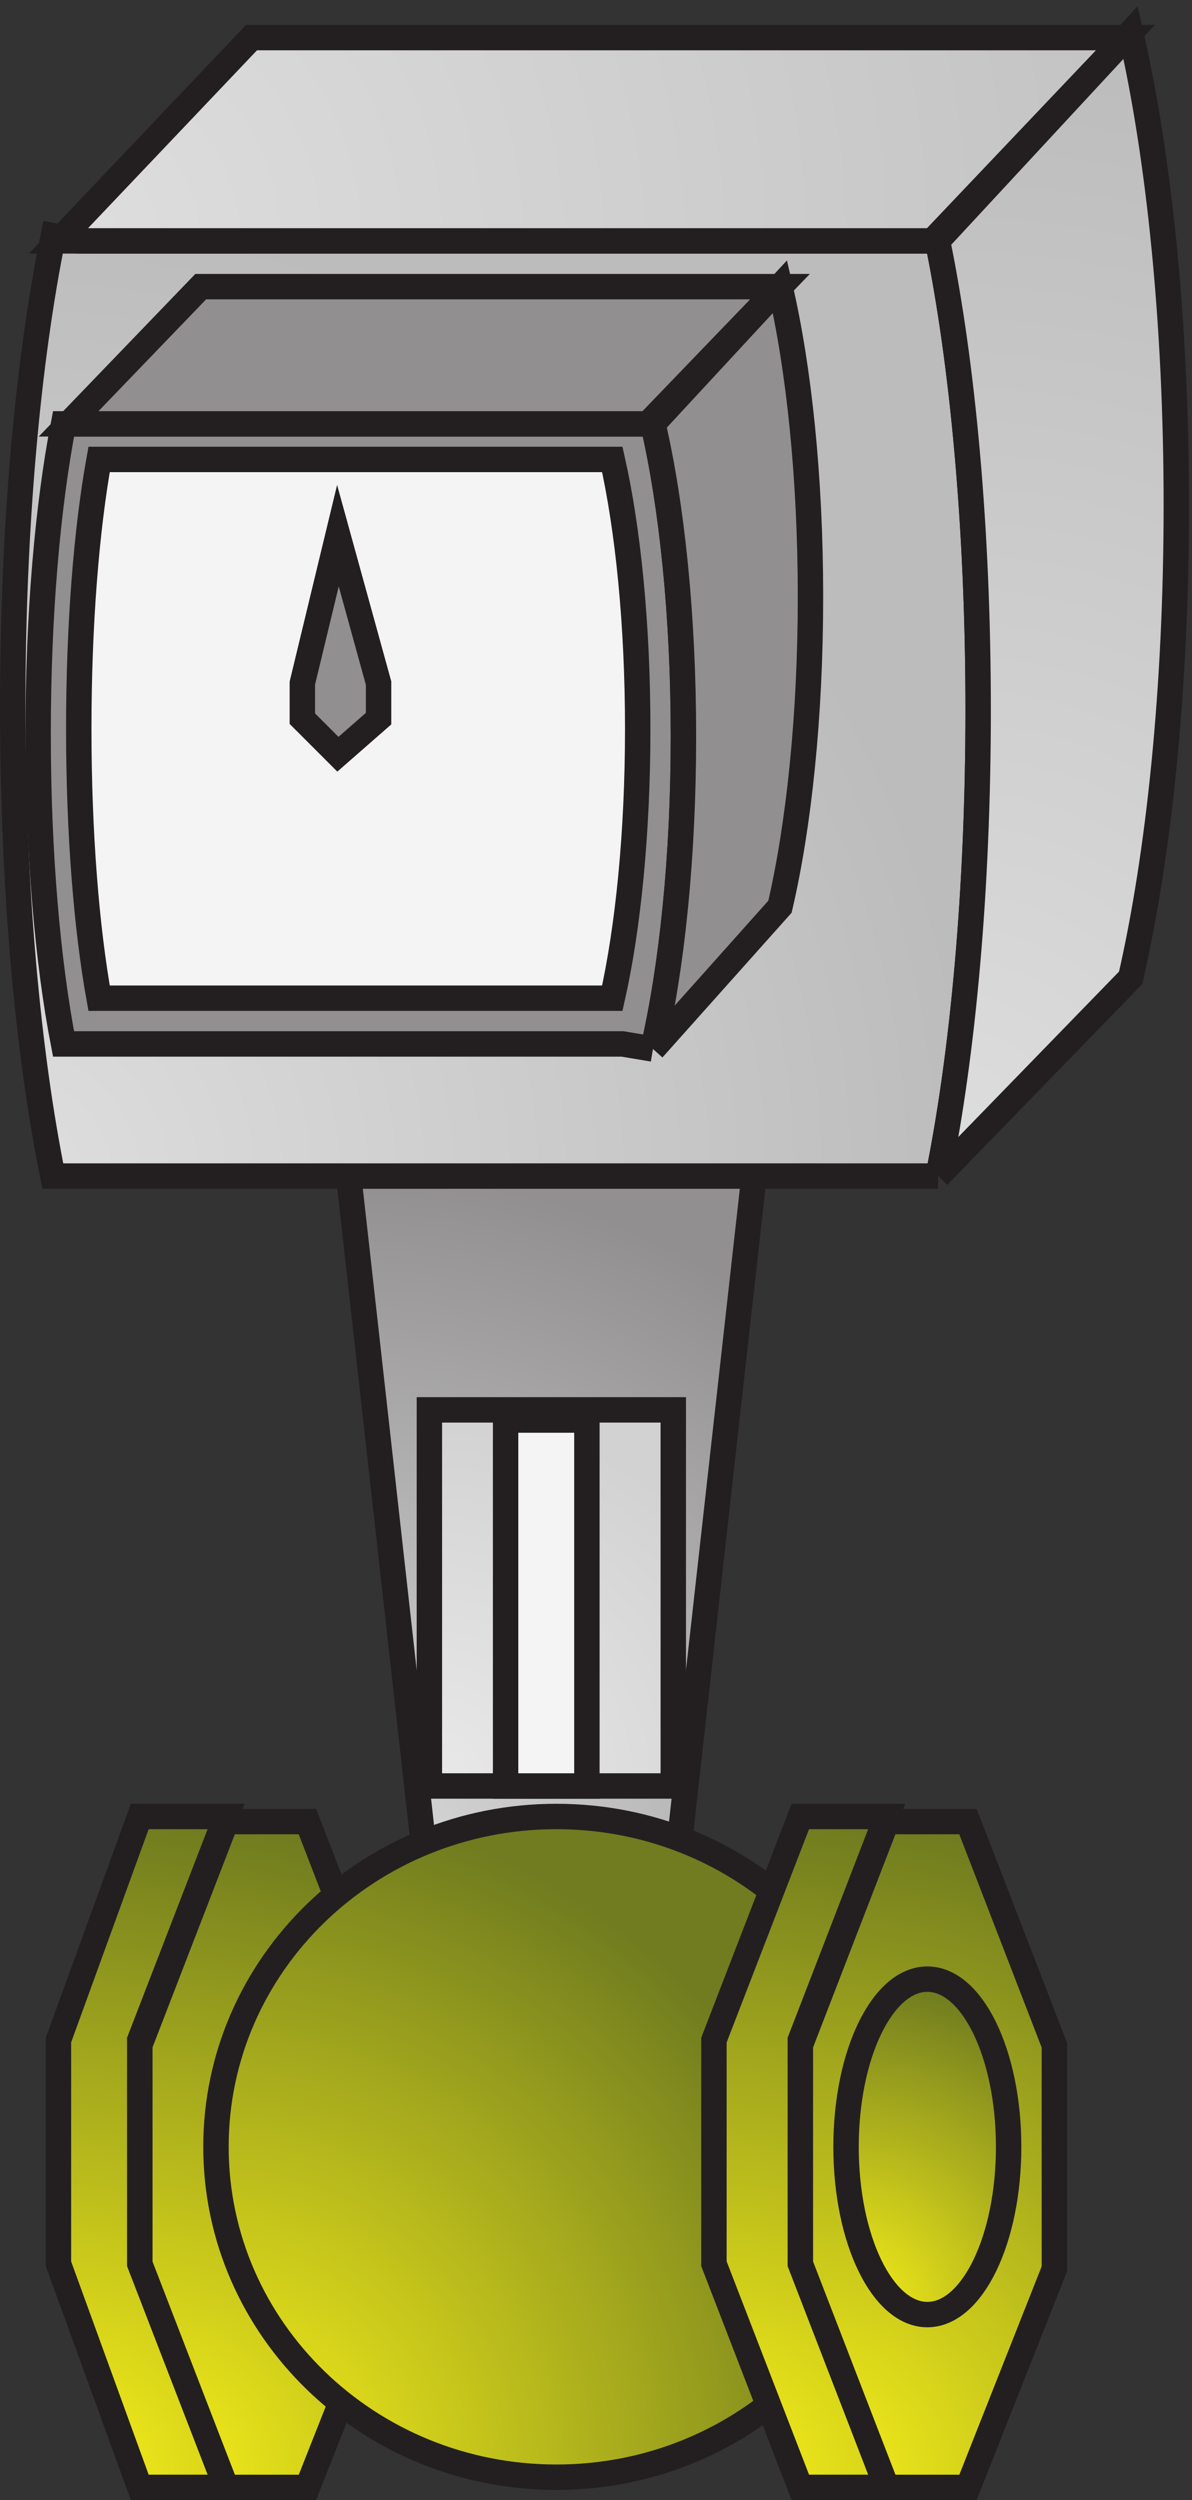 <svg xmlns="http://www.w3.org/2000/svg" xml:space="preserve" width="46.8" height="98.134"><rect width="100%" height="100%" fill="#333333" stroke="none"/><defs><radialGradient id="a" cx="0" cy="-21.45" r="21.45" fx="0" fy="-21.45" gradientTransform="matrix(10 0 0 10 102.333 391.666)" gradientUnits="userSpaceOnUse" spreadMethod="pad"><stop offset="0" style="stop-opacity:1;stop-color:#dedede"/><stop offset="1" style="stop-opacity:1;stop-color:#918f90"/></radialGradient><radialGradient id="b" cx="0" cy="-11.1" r="11.1" fx="0" fy="-11.1" gradientTransform="matrix(10 0 0 10 126.333 321.166)" gradientUnits="userSpaceOnUse" spreadMethod="pad"><stop offset="0" style="stop-opacity:1;stop-color:#e9e9e9"/><stop offset="1" style="stop-opacity:1;stop-color:#d3d2d2"/></radialGradient><radialGradient id="c" cx="0" cy="-19.65" r="19.65" fx="0" fy="-19.65" gradientTransform="matrix(10 0 0 10 40.833 199.666)" gradientUnits="userSpaceOnUse" spreadMethod="pad"><stop offset="0" style="stop-opacity:1;stop-color:#faf219"/><stop offset="1" style="stop-opacity:1;stop-color:#707c1f"/></radialGradient><radialGradient id="d" cx="0" cy="-19.8" r="19.8" fx="0" fy="-19.8" gradientTransform="matrix(10 0 0 10 16.833 201.166)" gradientUnits="userSpaceOnUse" spreadMethod="pad"><stop offset="0" style="stop-opacity:1;stop-color:#faf219"/><stop offset="1" style="stop-opacity:1;stop-color:#707c1f"/></radialGradient><radialGradient id="e" cx="0" cy="-19.5" r="20.109" fx="0" fy="-19.5" gradientTransform="rotate(-1.709 6772.196 -2216.606) scale(10)" gradientUnits="userSpaceOnUse" spreadMethod="pad"><stop offset="0" style="stop-opacity:1;stop-color:#faf219"/><stop offset="1" style="stop-opacity:1;stop-color:#707c1f"/></radialGradient><radialGradient id="f" cx="0" cy="-19.65" r="19.65" fx="0" fy="-19.65" gradientTransform="matrix(10 0 0 10 235.833 199.666)" gradientUnits="userSpaceOnUse" spreadMethod="pad"><stop offset="0" style="stop-opacity:1;stop-color:#faf219"/><stop offset="1" style="stop-opacity:1;stop-color:#707c1f"/></radialGradient><radialGradient id="g" cx="0" cy="-19.8" r="19.8" fx="0" fy="-19.8" gradientTransform="matrix(10 0 0 10 210.333 201.166)" gradientUnits="userSpaceOnUse" spreadMethod="pad"><stop offset="0" style="stop-opacity:1;stop-color:#faf219"/><stop offset="1" style="stop-opacity:1;stop-color:#707c1f"/></radialGradient><radialGradient id="h" cx="0" cy="-9.9" r="9.9" fx="0" fy="-9.9" gradientTransform="matrix(10 0 0 10 249.333 153.166)" gradientUnits="userSpaceOnUse" spreadMethod="pad"><stop offset="0" style="stop-opacity:1;stop-color:#faf219"/><stop offset="1" style="stop-opacity:1;stop-color:#707c1f"/></radialGradient><radialGradient id="i" cx="0" cy="-27.75" r="28.51" fx="0" fy="-27.75" gradientTransform="rotate(-1.507 25377.351 -70.432) scale(10)" gradientUnits="userSpaceOnUse" spreadMethod="pad"><stop offset="0" style="stop-opacity:1;stop-color:#dedede"/><stop offset="1" style="stop-opacity:1;stop-color:#bdbcbd"/></radialGradient><radialGradient id="j" cx="0" cy="-33.75" r="33.75" fx="0" fy="-33.75" gradientTransform="matrix(10 0 0 10 276.333 727.666)" gradientUnits="userSpaceOnUse" spreadMethod="pad"><stop offset="0" style="stop-opacity:1;stop-color:#dedede"/><stop offset="1" style="stop-opacity:1;stop-color:#bdbcbd"/></radialGradient><radialGradient id="k" cx="0" cy="-6" r="40.528" fx="0" fy="-6" gradientTransform="rotate(-38.991 1033.988 279.31) scale(10)" gradientUnits="userSpaceOnUse" spreadMethod="pad"><stop offset="0" style="stop-opacity:1;stop-color:#dedede"/><stop offset="1" style="stop-opacity:1;stop-color:#bdbcbd"/></radialGradient></defs><path d="m126.332 177.168-24 214.5h120l-24-214.5z" style="fill:url(#a);fill-opacity:1;fill-rule:evenodd;stroke:none" transform="matrix(.133 0 0 -.133 .056 98.056)"/><path d="m126.332 177.168-24 214.5h120l-24-214.5z" style="fill:none;stroke:#231f20;stroke-width:7.5;stroke-linecap:butt;stroke-linejoin:miter;stroke-miterlimit:10;stroke-dasharray:none;stroke-opacity:1" transform="matrix(.133 0 0 -.133 .056 98.056)"/><path d="M126.332 321.168h72v-111h-72v111" style="fill:url(#b);fill-opacity:1;fill-rule:evenodd;stroke:none" transform="matrix(.133 0 0 -.133 .056 98.056)"/><path d="M126.332 321.168h72v-111h-72z" style="fill:none;stroke:#231f20;stroke-width:7.5;stroke-linecap:butt;stroke-linejoin:miter;stroke-miterlimit:10;stroke-dasharray:none;stroke-opacity:1" transform="matrix(.133 0 0 -.133 .056 98.056)"/><path d="M148.832 318.168h24v-108h-24v108" style="fill:#f4f4f4;fill-opacity:1;fill-rule:evenodd;stroke:none" transform="matrix(.133 0 0 -.133 .056 98.056)"/><path d="M148.832 318.168h24v-108h-24z" style="fill:none;stroke:#231f20;stroke-width:7.5;stroke-linecap:butt;stroke-linejoin:miter;stroke-miterlimit:10;stroke-dasharray:none;stroke-opacity:1" transform="matrix(.133 0 0 -.133 .056 98.056)"/><path d="M40.832 133.664v-66l25.5-64.5h24l25.5 64.5v66l-25.5 66h-24l-25.5-66" style="fill:url(#c);fill-opacity:1;fill-rule:evenodd;stroke:none" transform="matrix(.133 0 0 -.133 .056 98.056)"/><path d="M40.832 133.664v-66l25.5-64.5h24l25.5 64.5v66l-25.5 66h-24z" style="fill:none;stroke:#231f20;stroke-width:7.5;stroke-linecap:butt;stroke-linejoin:miter;stroke-miterlimit:10;stroke-dasharray:none;stroke-opacity:1" transform="matrix(.133 0 0 -.133 .056 98.056)"/><path d="M66.332 201.168h-25.5l-24-66v-66l24-66h25.5l-25.5 66v66l25.5 66" style="fill:url(#d);fill-opacity:1;fill-rule:evenodd;stroke:none" transform="matrix(.133 0 0 -.133 .056 98.056)"/><path d="M66.332 201.168h-25.5l-24-66v-66l24-66h25.5l-25.5 66v66z" style="fill:none;stroke:#231f20;stroke-width:7.5;stroke-linecap:butt;stroke-linejoin:miter;stroke-miterlimit:10;stroke-dasharray:none;stroke-opacity:1" transform="matrix(.133 0 0 -.133 .056 98.056)"/><path d="M264.332 103.668c0-53.852-44.992-97.5-100.5-97.5-55.504 0-100.5 43.648-100.5 97.5 0 53.848 44.996 97.5 100.5 97.5 55.508 0 100.5-43.652 100.5-97.5" style="fill:url(#e);fill-opacity:1;fill-rule:evenodd;stroke:none" transform="matrix(.133 0 0 -.133 .056 98.056)"/><path d="M264.332 103.668c0-53.852-44.992-97.5-100.5-97.5-55.504 0-100.5 43.648-100.5 97.5 0 53.848 44.996 97.5 100.5 97.5 55.508 0 100.5-43.652 100.5-97.5z" style="fill:none;stroke:#231f20;stroke-width:7.5;stroke-linecap:butt;stroke-linejoin:miter;stroke-miterlimit:10;stroke-dasharray:none;stroke-opacity:1" transform="matrix(.133 0 0 -.133 .056 98.056)"/><path d="M235.832 133.664v-66l25.5-64.5h24l25.5 64.5v66l-25.5 66h-24l-25.5-66" style="fill:url(#f);fill-opacity:1;fill-rule:evenodd;stroke:none" transform="matrix(.133 0 0 -.133 .056 98.056)"/><path d="M235.832 133.664v-66l25.5-64.5h24l25.5 64.5v66l-25.5 66h-24z" style="fill:none;stroke:#231f20;stroke-width:7.5;stroke-linecap:butt;stroke-linejoin:miter;stroke-miterlimit:10;stroke-dasharray:none;stroke-opacity:1" transform="matrix(.133 0 0 -.133 .056 98.056)"/><path d="M261.332 201.168h-25.5l-25.5-66v-66l25.5-66h25.5l-25.5 66v66l25.5 66" style="fill:url(#g);fill-opacity:1;fill-rule:evenodd;stroke:none" transform="matrix(.133 0 0 -.133 .056 98.056)"/><path d="M261.332 201.168h-25.5l-25.5-66v-66l25.5-66h25.5l-25.5 66v66z" style="fill:none;stroke:#231f20;stroke-width:7.5;stroke-linecap:butt;stroke-linejoin:miter;stroke-miterlimit:10;stroke-dasharray:none;stroke-opacity:1" transform="matrix(.133 0 0 -.133 .056 98.056)"/><path d="M297.332 103.664c0-27.336-10.742-49.5-24-49.5-13.254 0-24 22.164-24 49.5 0 27.34 10.746 49.5 24 49.5 13.258 0 24-22.16 24-49.5" style="fill:url(#h);fill-opacity:1;fill-rule:evenodd;stroke:none" transform="matrix(.133 0 0 -.133 .056 98.056)"/><path d="M297.332 103.664c0-27.336-10.742-49.5-24-49.5-13.254 0-24 22.164-24 49.5 0 27.34 10.746 49.5 24 49.5 13.258 0 24-22.16 24-49.5z" style="fill:none;stroke:#231f20;stroke-width:7.5;stroke-linecap:butt;stroke-linejoin:miter;stroke-miterlimit:10;stroke-dasharray:none;stroke-opacity:1" transform="matrix(.133 0 0 -.133 .056 98.056)"/><path d="M276.5 390.168c7.348 36.203 11.832 84.523 11.832 137.59 0 53.469-4.551 102.113-12 138.41h-253.5l-7.5 1.5c-7.441-36.363-12-85.313-12-139.152 0-53.446 4.492-102.071 11.84-138.348H276.5" style="fill:url(#i);fill-opacity:1;fill-rule:evenodd;stroke:none" transform="matrix(.133 0 0 -.133 .056 98.056)"/><path d="M276.5 390.168c7.348 36.203 11.832 84.523 11.832 137.59 0 53.469-4.551 102.113-12 138.41h-253.5l-7.5 1.5c-7.441-36.363-12-85.313-12-139.152 0-53.446 4.492-102.071 11.84-138.348H276.5" style="fill:none;stroke:#231f20;stroke-width:7.5;stroke-linecap:butt;stroke-linejoin:miter;stroke-miterlimit:10;stroke-dasharray:none;stroke-opacity:1" transform="matrix(.133 0 0 -.133 .056 98.056)"/><path d="M276.5 390.168c7.348 36.203 11.832 84.523 11.832 137.59 0 53.469-4.555 102.113-12 138.41l57 61.5c8.371-36.473 13.5-85.551 13.5-139.527 0-53.953-5.121-103.012-13.488-139.473l-56.844-58.5" style="fill:url(#j);fill-opacity:1;fill-rule:evenodd;stroke:none" transform="matrix(.133 0 0 -.133 .056 98.056)"/><path d="M276.5 390.168c7.348 36.203 11.832 84.523 11.832 137.59 0 53.469-4.555 102.113-12 138.41l57 61.5c8.371-36.473 13.5-85.551 13.5-139.527 0-53.953-5.121-103.012-13.488-139.473l-56.844-58.5" style="fill:none;stroke:#231f20;stroke-width:7.5;stroke-linecap:butt;stroke-linejoin:miter;stroke-miterlimit:10;stroke-dasharray:none;stroke-opacity:1" transform="matrix(.133 0 0 -.133 .056 98.056)"/><path d="M274.832 666.168h-258l57 60h258l-57-60" style="fill:url(#k);fill-opacity:1;fill-rule:evenodd;stroke:none" transform="matrix(.133 0 0 -.133 .056 98.056)"/><path d="M274.832 666.168h-258l57 60h258z" style="fill:none;stroke:#231f20;stroke-width:7.5;stroke-linecap:butt;stroke-linejoin:miter;stroke-miterlimit:10;stroke-dasharray:none;stroke-opacity:1" transform="matrix(.133 0 0 -.133 .056 98.056)"/><path d="M192.332 427.668c5.582 24.105 9 56.555 9 92.25 0 35.691-3.418 68.141-9 92.25h-174c-4.652-24.039-7.5-56.184-7.5-91.5 0-35.32 2.848-67.465 7.5-91.5h165l9-1.5" style="fill:#918f90;fill-opacity:1;fill-rule:evenodd;stroke:none" transform="matrix(.133 0 0 -.133 .056 98.056)"/><path d="M192.332 427.668c5.582 24.105 9 56.555 9 92.25 0 35.691-3.418 68.141-9 92.25h-174c-4.652-24.039-7.5-56.184-7.5-91.5 0-35.32 2.848-67.465 7.5-91.5h165l9-1.5" style="fill:none;stroke:#231f20;stroke-width:7.5;stroke-linecap:butt;stroke-linejoin:miter;stroke-miterlimit:10;stroke-dasharray:none;stroke-opacity:1" transform="matrix(.133 0 0 -.133 .056 98.056)"/><path d="M192.332 427.668c5.582 24.105 9 56.555 9 92.25 0 35.691-3.418 68.141-9 92.25l37.5 40.5c5.586-24.039 9-56.184 9-91.504 0-35.316-3.414-67.461-9-91.496l-37.5-42" style="fill:#918f90;fill-opacity:1;fill-rule:evenodd;stroke:none" transform="matrix(.133 0 0 -.133 .056 98.056)"/><path d="M192.332 427.668c5.582 24.105 9 56.555 9 92.25 0 35.691-3.418 68.141-9 92.25l37.5 40.5c5.586-24.039 9-56.184 9-91.504 0-35.316-3.414-67.461-9-91.496l-37.5-42" style="fill:none;stroke:#231f20;stroke-width:7.5;stroke-linecap:butt;stroke-linejoin:miter;stroke-miterlimit:10;stroke-dasharray:none;stroke-opacity:1" transform="matrix(.133 0 0 -.133 .056 98.056)"/><path d="M190.832 612.168h-171l39 40.5h171l-39-40.5" style="fill:#918f90;fill-opacity:1;fill-rule:evenodd;stroke:none" transform="matrix(.133 0 0 -.133 .056 98.056)"/><path d="M190.832 612.168h-171l39 40.5h171z" style="fill:none;stroke:#231f20;stroke-width:7.5;stroke-linecap:butt;stroke-linejoin:miter;stroke-miterlimit:10;stroke-dasharray:none;stroke-opacity:1" transform="matrix(.133 0 0 -.133 .056 98.056)"/><path d="M172.832 601.668h-144c-3.715-20.605-6-48.629-6-79.5 0-30.875 2.285-58.898 6-79.5h151.5c4.645 20.602 7.5 48.625 7.5 79.5 0 30.871-2.855 58.895-7.5 79.5h-7.5" style="fill:#f4f4f4;fill-opacity:1;fill-rule:evenodd;stroke:none" transform="matrix(.133 0 0 -.133 .056 98.056)"/><path d="M172.832 601.668h-144c-3.715-20.605-6-48.629-6-79.5 0-30.875 2.285-58.898 6-79.5h151.5c4.645 20.602 7.5 48.625 7.5 79.5 0 30.871-2.855 58.895-7.5 79.5h-7.5" style="fill:none;stroke:#231f20;stroke-width:7.5;stroke-linecap:butt;stroke-linejoin:miter;stroke-miterlimit:10;stroke-dasharray:none;stroke-opacity:1" transform="matrix(.133 0 0 -.133 .056 98.056)"/><path d="m88.832 535.668 10.5 43.5 12-43.5v-10.5l-12-10.5-10.5 10.5" style="fill:#918f90;fill-opacity:1;fill-rule:evenodd;stroke:none" transform="matrix(.133 0 0 -.133 .056 98.056)"/><path d="m88.832 535.668 10.5 43.5 12-43.5v-10.5l-12-10.5-10.5 10.5z" style="fill:none;stroke:#231f20;stroke-width:7.5;stroke-linecap:butt;stroke-linejoin:miter;stroke-miterlimit:10;stroke-dasharray:none;stroke-opacity:1" transform="matrix(.133 0 0 -.133 .056 98.056)"/></svg>
